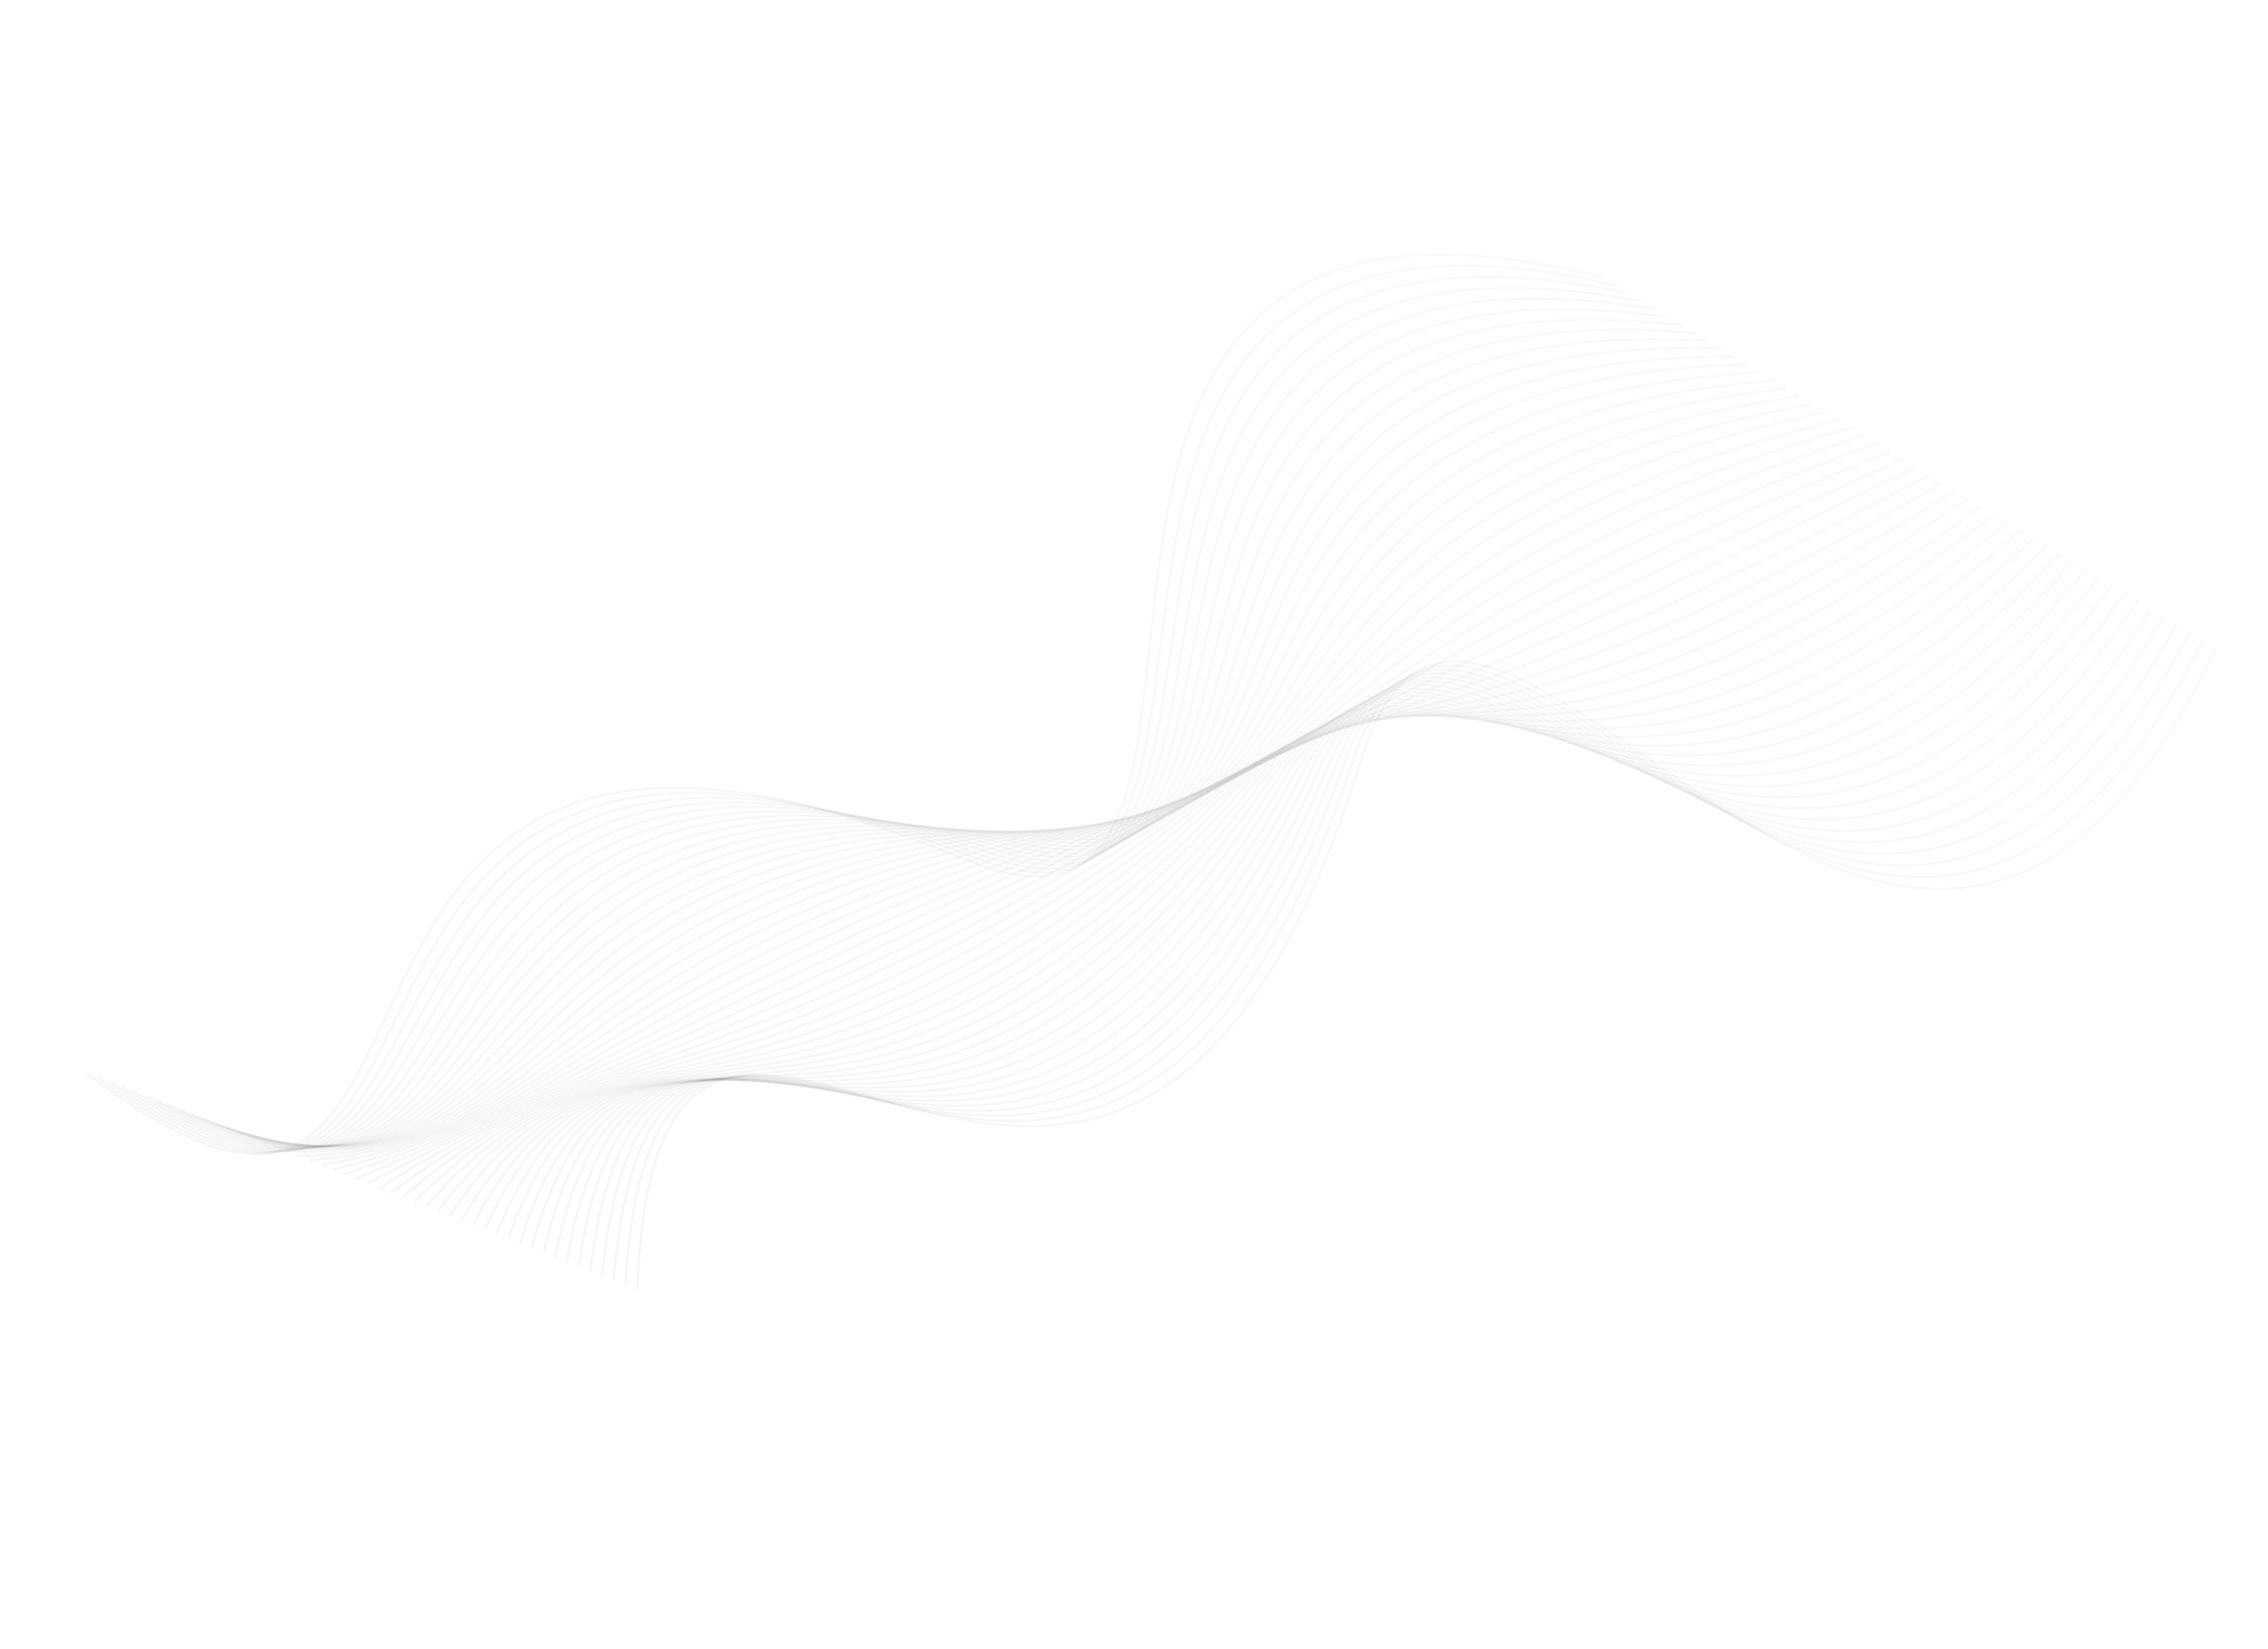 <svg width="1066" height="775" viewBox="0 0 1066 775" fill="none" xmlns="http://www.w3.org/2000/svg">
<path d="M753.957 130.573C424.31 46.66 627.029 476.076 452.881 403.74C92.65 254.107 251.174 665.681 40.759 504.311" stroke="url(#paint0_linear_1_207)" stroke-opacity="0.04" stroke-miterlimit="10"/>
<path d="M760.076 134.275C434.326 58.678 628.494 469.687 456.862 402.731C101.837 264.229 252.439 658.741 46.268 506.471" stroke="url(#paint1_linear_1_207)" stroke-opacity="0.04" stroke-miterlimit="10"/>
<path d="M766.19 137.985C444.333 70.706 629.96 463.303 460.84 401.731C111.013 274.361 253.703 651.8 51.767 508.642" stroke="url(#paint2_linear_1_207)" stroke-opacity="0.04" stroke-miterlimit="10"/>
<path d="M772.309 141.694C454.353 82.737 631.426 456.921 464.822 400.73C120.197 284.484 254.969 644.867 57.276 510.809" stroke="url(#paint3_linear_1_207)" stroke-opacity="0.04" stroke-miterlimit="10"/>
<path d="M778.424 145.397C464.361 94.758 632.891 450.541 468.801 399.723C129.375 294.61 256.231 637.929 62.78 512.98" stroke="url(#paint4_linear_1_207)" stroke-opacity="0.04" stroke-miterlimit="10"/>
<path d="M784.54 149.107C474.377 106.79 634.359 444.157 472.78 398.723C138.558 304.74 257.494 630.996 68.286 515.148" stroke="url(#paint5_linear_1_207)" stroke-opacity="0.04" stroke-miterlimit="10"/>
<path d="M790.658 152.814C484.388 118.816 635.824 437.773 476.761 397.72C147.738 314.87 258.756 624.056 73.794 517.314" stroke="url(#paint6_linear_1_207)" stroke-opacity="0.04" stroke-miterlimit="10"/>
<path d="M796.769 156.519C494.395 130.845 637.287 431.385 480.736 396.715C156.912 324.997 260.014 617.119 79.291 519.48" stroke="url(#paint7_linear_1_207)" stroke-opacity="0.04" stroke-miterlimit="10"/>
<path d="M802.891 160.227C504.414 142.869 638.755 425.002 484.72 395.713C166.098 335.119 261.283 610.185 84.802 521.646" stroke="url(#paint8_linear_1_207)" stroke-opacity="0.04" stroke-miterlimit="10"/>
<path d="M809.006 163.929C514.425 154.896 640.217 418.613 488.696 394.698C175.272 345.236 262.542 603.238 90.303 523.809" stroke="url(#paint9_linear_1_207)" stroke-opacity="0.04" stroke-miterlimit="10"/>
<path d="M815.121 167.639C524.438 166.922 641.684 412.23 492.675 393.698C184.455 355.367 263.805 596.307 95.808 525.978" stroke="url(#paint10_linear_1_207)" stroke-opacity="0.04" stroke-miterlimit="10"/>
<path d="M821.241 171.347C534.449 178.948 643.15 405.847 496.657 392.696C193.637 365.498 265.068 589.366 101.313 528.146" stroke="url(#paint11_linear_1_207)" stroke-opacity="0.04" stroke-miterlimit="10"/>
<path d="M827.351 175.052C544.461 190.975 644.607 399.461 500.631 391.691C202.815 375.623 266.325 582.43 106.813 530.31" stroke="url(#paint12_linear_1_207)" stroke-opacity="0.04" stroke-miterlimit="10"/>
<path d="M833.473 178.759C554.475 203.001 646.081 393.075 504.617 390.688C212 385.753 267.595 575.495 112.329 532.482" stroke="url(#paint13_linear_1_207)" stroke-opacity="0.04" stroke-miterlimit="10"/>
<path d="M839.585 182.47C564.483 215.036 647.54 386.694 508.592 389.689C221.171 395.879 268.854 568.564 117.826 534.653" stroke="url(#paint14_linear_1_207)" stroke-opacity="0.04" stroke-miterlimit="10"/>
<path d="M845.701 186.172C574.496 227.054 649.002 380.306 512.571 388.681C230.354 406.002 270.113 561.618 123.332 536.814" stroke="url(#paint15_linear_1_207)" stroke-opacity="0.04" stroke-miterlimit="10"/>
<path d="M851.821 189.881C584.512 239.087 650.474 373.921 516.554 387.679C239.537 416.133 271.381 554.684 128.837 538.983" stroke="url(#paint16_linear_1_207)" stroke-opacity="0.04" stroke-miterlimit="10"/>
<path d="M857.933 193.584C594.522 251.106 651.934 367.533 520.53 386.672C248.717 426.256 272.64 547.746 134.34 541.145" stroke="url(#paint17_linear_1_207)" stroke-opacity="0.04" stroke-miterlimit="10"/>
<path d="M864.053 197.293C604.538 263.14 653.405 361.149 524.513 385.671C257.899 436.388 273.907 540.813 139.848 543.322" stroke="url(#paint18_linear_1_207)" stroke-opacity="0.04" stroke-miterlimit="10"/>
<path d="M870.166 201.004C614.548 275.167 654.864 354.769 528.489 384.672C267.076 446.513 275.163 533.876 145.351 545.491" stroke="url(#paint19_linear_1_207)" stroke-opacity="0.04" stroke-miterlimit="10"/>
<path d="M876.283 204.705C624.558 287.186 656.332 348.386 532.47 383.664C276.256 456.637 276.428 526.935 150.853 547.653" stroke="url(#paint20_linear_1_207)" stroke-opacity="0.04" stroke-miterlimit="10"/>
<path d="M882.402 208.413C634.573 299.219 657.803 342.001 536.453 382.662C285.438 466.767 277.695 520.001 156.363 549.82" stroke="url(#paint21_linear_1_207)" stroke-opacity="0.04" stroke-miterlimit="10"/>
<path d="M888.515 212.125C644.583 311.246 659.262 335.621 540.428 381.663C294.618 476.899 278.954 513.071 161.866 551.99" stroke="url(#paint22_linear_1_207)" stroke-opacity="0.04" stroke-miterlimit="10"/>
<path d="M894.632 215.826C654.596 323.272 660.726 329.231 544.406 380.647C303.795 487.016 280.215 506.123 167.368 554.151" stroke="url(#paint23_linear_1_207)" stroke-opacity="0.04" stroke-miterlimit="10"/>
<path d="M900.747 219.537C664.608 335.299 662.193 322.849 548.384 379.649C312.977 497.147 281.474 499.187 172.873 556.321" stroke="url(#paint24_linear_1_207)" stroke-opacity="0.04" stroke-miterlimit="10"/>
<path d="M906.865 223.237C674.622 347.323 663.657 316.458 552.365 378.638C322.154 507.263 282.739 492.245 178.376 558.482" stroke="url(#paint25_linear_1_207)" stroke-opacity="0.04" stroke-miterlimit="10"/>
<path d="M912.98 226.948C684.629 359.353 665.119 310.079 556.343 377.639C331.337 517.395 284.001 485.314 183.881 560.652" stroke="url(#paint26_linear_1_207)" stroke-opacity="0.04" stroke-miterlimit="10"/>
<path d="M919.097 230.658C694.648 371.384 666.589 303.694 560.324 376.639C340.517 527.526 285.266 478.381 189.384 562.822" stroke="url(#paint27_linear_1_207)" stroke-opacity="0.04" stroke-miterlimit="10"/>
<path d="M925.214 234.358C704.657 383.403 668.053 297.304 564.305 375.629C349.697 537.649 286.527 471.433 194.895 564.987" stroke="url(#paint28_linear_1_207)" stroke-opacity="0.04" stroke-miterlimit="10"/>
<path d="M931.329 238.069C714.67 395.43 669.514 290.924 568.283 374.63C358.879 547.781 287.789 464.503 200.4 567.157" stroke="url(#paint29_linear_1_207)" stroke-opacity="0.04" stroke-miterlimit="10"/>
<path d="M937.447 241.778C724.683 407.463 670.984 284.54 572.264 373.629C368.056 557.906 289.054 457.57 205.903 569.327" stroke="url(#paint30_linear_1_207)" stroke-opacity="0.04" stroke-miterlimit="10"/>
<path d="M943.56 245.482C734.694 419.483 672.444 278.153 576.24 372.623C377.237 568.03 290.314 450.633 211.406 571.489" stroke="url(#paint31_linear_1_207)" stroke-opacity="0.04" stroke-miterlimit="10"/>
<path d="M949.681 249.19C744.71 431.516 673.916 271.767 580.224 371.62C386.42 578.16 291.584 443.689 216.915 573.664" stroke="url(#paint32_linear_1_207)" stroke-opacity="0.04" stroke-miterlimit="10"/>
<path d="M955.794 252.892C754.716 443.536 675.376 265.379 584.201 370.613C395.6 588.283 292.844 436.75 222.418 575.825" stroke="url(#paint33_linear_1_207)" stroke-opacity="0.04" stroke-miterlimit="10"/>
<path d="M961.911 256.602C764.733 455.568 676.839 258.997 588.181 369.612C404.78 598.415 294.108 429.817 227.92 577.995" stroke="url(#paint34_linear_1_207)" stroke-opacity="0.04" stroke-miterlimit="10"/>
<path d="M968.028 260.311C774.744 467.595 678.309 252.613 592.162 368.611C413.96 608.547 295.373 422.885 233.428 580.163" stroke="url(#paint35_linear_1_207)" stroke-opacity="0.04" stroke-miterlimit="10"/>
<path d="M974.14 264.015C784.756 479.622 679.771 246.233 596.134 367.598C423.133 618.658 296.625 415.934 238.922 582.321" stroke="url(#paint36_linear_1_207)" stroke-opacity="0.04" stroke-miterlimit="10"/>
<path d="M980.26 267.723C794.769 491.647 681.237 239.85 600.117 366.596C432.315 628.788 297.892 409 244.435 584.494" stroke="url(#paint37_linear_1_207)" stroke-opacity="0.04" stroke-miterlimit="10"/>
<path d="M986.38 271.432C804.786 503.672 682.709 233.465 604.1 365.595C441.503 638.917 299.159 402.067 249.945 586.661" stroke="url(#paint38_linear_1_207)" stroke-opacity="0.04" stroke-miterlimit="10"/>
<path d="M992.491 275.136C814.793 515.701 684.167 227.078 608.075 364.589C450.676 649.044 300.417 395.129 255.441 588.826" stroke="url(#paint39_linear_1_207)" stroke-opacity="0.04" stroke-miterlimit="10"/>
<path d="M998.61 278.843C824.804 527.726 685.632 220.695 612.057 363.586C459.863 659.171 301.683 388.195 260.95 590.992" stroke="url(#paint40_linear_1_207)" stroke-opacity="0.04" stroke-miterlimit="10"/>
<path d="M1004.72 282.548C834.817 539.753 687.096 214.306 616.032 362.581C469.034 669.292 302.939 381.251 266.447 593.157" stroke="url(#paint41_linear_1_207)" stroke-opacity="0.04" stroke-miterlimit="10"/>
<path d="M1010.84 286.257C844.826 551.78 688.56 207.924 620.012 361.58C478.213 679.424 304.203 374.318 271.958 595.331" stroke="url(#paint42_linear_1_207)" stroke-opacity="0.04" stroke-miterlimit="10"/>
<path d="M1016.96 289.967C854.844 563.813 690.028 201.541 623.992 360.58C487.398 689.555 305.467 367.387 277.46 597.503" stroke="url(#paint43_linear_1_207)" stroke-opacity="0.04" stroke-miterlimit="10"/>
<path d="M1023.07 293.669C864.853 575.833 691.492 195.152 627.973 359.572C496.577 699.679 306.731 360.447 282.967 599.663" stroke="url(#paint44_linear_1_207)" stroke-opacity="0.04" stroke-miterlimit="10"/>
<path d="M1029.19 297.377C874.868 587.866 692.958 188.769 631.95 358.572C505.758 709.809 307.989 353.509 288.471 601.831" stroke="url(#paint45_linear_1_207)" stroke-opacity="0.04" stroke-miterlimit="10"/>
<path d="M1035.31 301.087C884.88 599.892 694.424 182.386 635.93 357.563C514.938 719.933 309.253 346.568 293.976 604" stroke="url(#paint46_linear_1_207)" stroke-opacity="0.04" stroke-miterlimit="10"/>
<path d="M1041.42 304.789C894.892 611.919 695.887 175.997 639.912 356.562C524.121 730.056 310.519 339.635 299.485 606.168" stroke="url(#paint47_linear_1_207)" stroke-opacity="0.04" stroke-miterlimit="10"/>
<defs>
<linearGradient id="paint0_linear_1_207" x1="43.455" y1="510.12" x2="772.946" y2="171.477" gradientUnits="userSpaceOnUse">
<stop/>
<stop offset="1" stop-color="#666666"/>
</linearGradient>
<linearGradient id="paint1_linear_1_207" x1="48.849" y1="512.032" x2="778.252" y2="173.43" gradientUnits="userSpaceOnUse">
<stop/>
<stop offset="1" stop-color="#666666"/>
</linearGradient>
<linearGradient id="paint2_linear_1_207" x1="54.233" y1="513.954" x2="783.555" y2="175.391" gradientUnits="userSpaceOnUse">
<stop/>
<stop offset="1" stop-color="#666666"/>
</linearGradient>
<linearGradient id="paint3_linear_1_207" x1="59.628" y1="515.875" x2="788.862" y2="177.352" gradientUnits="userSpaceOnUse">
<stop/>
<stop offset="1" stop-color="#666666"/>
</linearGradient>
<linearGradient id="paint4_linear_1_207" x1="65.014" y1="517.793" x2="794.166" y2="179.308" gradientUnits="userSpaceOnUse">
<stop/>
<stop offset="1" stop-color="#666666"/>
</linearGradient>
<linearGradient id="paint5_linear_1_207" x1="70.406" y1="519.714" x2="799.47" y2="181.269" gradientUnits="userSpaceOnUse">
<stop/>
<stop offset="1" stop-color="#666666"/>
</linearGradient>
<linearGradient id="paint6_linear_1_207" x1="75.799" y1="521.633" x2="804.777" y2="183.228" gradientUnits="userSpaceOnUse">
<stop/>
<stop offset="1" stop-color="#666666"/>
</linearGradient>
<linearGradient id="paint7_linear_1_207" x1="81.181" y1="523.551" x2="810.077" y2="185.185" gradientUnits="userSpaceOnUse">
<stop/>
<stop offset="1" stop-color="#666666"/>
</linearGradient>
<linearGradient id="paint8_linear_1_207" x1="86.577" y1="525.47" x2="815.386" y2="187.144" gradientUnits="userSpaceOnUse">
<stop/>
<stop offset="1" stop-color="#666666"/>
</linearGradient>
<linearGradient id="paint9_linear_1_207" x1="91.962" y1="527.384" x2="820.689" y2="189.096" gradientUnits="userSpaceOnUse">
<stop/>
<stop offset="1" stop-color="#666666"/>
</linearGradient>
<linearGradient id="paint10_linear_1_207" x1="97.353" y1="529.305" x2="825.992" y2="191.057" gradientUnits="userSpaceOnUse">
<stop/>
<stop offset="1" stop-color="#666666"/>
</linearGradient>
<linearGradient id="paint11_linear_1_207" x1="102.742" y1="531.225" x2="831.3" y2="193.016" gradientUnits="userSpaceOnUse">
<stop/>
<stop offset="1" stop-color="#666666"/>
</linearGradient>
<linearGradient id="paint12_linear_1_207" x1="108.128" y1="533.142" x2="836.599" y2="194.974" gradientUnits="userSpaceOnUse">
<stop/>
<stop offset="1" stop-color="#666666"/>
</linearGradient>
<linearGradient id="paint13_linear_1_207" x1="113.526" y1="535.06" x2="841.909" y2="196.932" gradientUnits="userSpaceOnUse">
<stop/>
<stop offset="1" stop-color="#666666"/>
</linearGradient>
<linearGradient id="paint14_linear_1_207" x1="118.909" y1="536.985" x2="847.21" y2="198.894" gradientUnits="userSpaceOnUse">
<stop/>
<stop offset="1" stop-color="#666666"/>
</linearGradient>
<linearGradient id="paint15_linear_1_207" x1="124.299" y1="538.898" x2="852.513" y2="200.848" gradientUnits="userSpaceOnUse">
<stop/>
<stop offset="1" stop-color="#666666"/>
</linearGradient>
<linearGradient id="paint16_linear_1_207" x1="129.69" y1="540.82" x2="857.822" y2="202.809" gradientUnits="userSpaceOnUse">
<stop/>
<stop offset="1" stop-color="#666666"/>
</linearGradient>
<linearGradient id="paint17_linear_1_207" x1="135.078" y1="542.734" x2="863.123" y2="204.763" gradientUnits="userSpaceOnUse">
<stop/>
<stop offset="1" stop-color="#666666"/>
</linearGradient>
<linearGradient id="paint18_linear_1_207" x1="140.468" y1="544.657" x2="868.431" y2="206.724" gradientUnits="userSpaceOnUse">
<stop/>
<stop offset="1" stop-color="#666666"/>
</linearGradient>
<linearGradient id="paint19_linear_1_207" x1="145.856" y1="546.579" x2="873.732" y2="208.686" gradientUnits="userSpaceOnUse">
<stop/>
<stop offset="1" stop-color="#666666"/>
</linearGradient>
<linearGradient id="paint20_linear_1_207" x1="151.244" y1="548.495" x2="879.038" y2="210.64" gradientUnits="userSpaceOnUse">
<stop/>
<stop offset="1" stop-color="#666666"/>
</linearGradient>
<linearGradient id="paint21_linear_1_207" x1="156.639" y1="550.414" x2="884.346" y2="212.6" gradientUnits="userSpaceOnUse">
<stop/>
<stop offset="1" stop-color="#666666"/>
</linearGradient>
<linearGradient id="paint22_linear_1_207" x1="162.026" y1="552.337" x2="889.646" y2="214.563" gradientUnits="userSpaceOnUse">
<stop/>
<stop offset="1" stop-color="#666666"/>
</linearGradient>
<linearGradient id="paint23_linear_1_207" x1="167.413" y1="554.249" x2="894.951" y2="216.513" gradientUnits="userSpaceOnUse">
<stop/>
<stop offset="1" stop-color="#666666"/>
</linearGradient>
<linearGradient id="paint24_linear_1_207" x1="172.803" y1="556.171" x2="900.254" y2="218.476" gradientUnits="userSpaceOnUse">
<stop/>
<stop offset="1" stop-color="#666666"/>
</linearGradient>
<linearGradient id="paint25_linear_1_207" x1="178.192" y1="558.085" x2="905.561" y2="220.428" gradientUnits="userSpaceOnUse">
<stop/>
<stop offset="1" stop-color="#666666"/>
</linearGradient>
<linearGradient id="paint26_linear_1_207" x1="183.582" y1="560.007" x2="910.864" y2="222.39" gradientUnits="userSpaceOnUse">
<stop/>
<stop offset="1" stop-color="#666666"/>
</linearGradient>
<linearGradient id="paint27_linear_1_207" x1="188.971" y1="561.931" x2="916.17" y2="224.352" gradientUnits="userSpaceOnUse">
<stop/>
<stop offset="1" stop-color="#666666"/>
</linearGradient>
<linearGradient id="paint28_linear_1_207" x1="194.363" y1="563.841" x2="921.475" y2="226.303" gradientUnits="userSpaceOnUse">
<stop/>
<stop offset="1" stop-color="#666666"/>
</linearGradient>
<linearGradient id="paint29_linear_1_207" x1="199.753" y1="565.763" x2="926.778" y2="228.265" gradientUnits="userSpaceOnUse">
<stop/>
<stop offset="1" stop-color="#666666"/>
</linearGradient>
<linearGradient id="paint30_linear_1_207" x1="205.141" y1="567.686" x2="932.084" y2="230.227" gradientUnits="userSpaceOnUse">
<stop/>
<stop offset="1" stop-color="#666666"/>
</linearGradient>
<linearGradient id="paint31_linear_1_207" x1="210.529" y1="569.601" x2="937.386" y2="232.182" gradientUnits="userSpaceOnUse">
<stop/>
<stop offset="1" stop-color="#666666"/>
</linearGradient>
<linearGradient id="paint32_linear_1_207" x1="215.921" y1="571.523" x2="942.695" y2="234.142" gradientUnits="userSpaceOnUse">
<stop/>
<stop offset="1" stop-color="#666666"/>
</linearGradient>
<linearGradient id="paint33_linear_1_207" x1="221.309" y1="573.436" x2="947.996" y2="236.095" gradientUnits="userSpaceOnUse">
<stop/>
<stop offset="1" stop-color="#666666"/>
</linearGradient>
<linearGradient id="paint34_linear_1_207" x1="226.697" y1="575.359" x2="953.302" y2="238.057" gradientUnits="userSpaceOnUse">
<stop/>
<stop offset="1" stop-color="#666666"/>
</linearGradient>
<linearGradient id="paint35_linear_1_207" x1="232.09" y1="577.279" x2="958.608" y2="240.017" gradientUnits="userSpaceOnUse">
<stop/>
<stop offset="1" stop-color="#666666"/>
</linearGradient>
<linearGradient id="paint36_linear_1_207" x1="237.472" y1="579.196" x2="963.907" y2="241.972" gradientUnits="userSpaceOnUse">
<stop/>
<stop offset="1" stop-color="#666666"/>
</linearGradient>
<linearGradient id="paint37_linear_1_207" x1="242.866" y1="581.115" x2="969.215" y2="243.931" gradientUnits="userSpaceOnUse">
<stop/>
<stop offset="1" stop-color="#666666"/>
</linearGradient>
<linearGradient id="paint38_linear_1_207" x1="248.262" y1="583.034" x2="974.523" y2="245.891" gradientUnits="userSpaceOnUse">
<stop/>
<stop offset="1" stop-color="#666666"/>
</linearGradient>
<linearGradient id="paint39_linear_1_207" x1="253.643" y1="584.952" x2="979.823" y2="247.847" gradientUnits="userSpaceOnUse">
<stop/>
<stop offset="1" stop-color="#666666"/>
</linearGradient>
<linearGradient id="paint40_linear_1_207" x1="259.037" y1="586.87" x2="985.13" y2="249.805" gradientUnits="userSpaceOnUse">
<stop/>
<stop offset="1" stop-color="#666666"/>
</linearGradient>
<linearGradient id="paint41_linear_1_207" x1="264.42" y1="588.789" x2="990.43" y2="251.762" gradientUnits="userSpaceOnUse">
<stop/>
<stop offset="1" stop-color="#666666"/>
</linearGradient>
<linearGradient id="paint42_linear_1_207" x1="269.812" y1="590.709" x2="995.735" y2="253.722" gradientUnits="userSpaceOnUse">
<stop/>
<stop offset="1" stop-color="#666666"/>
</linearGradient>
<linearGradient id="paint43_linear_1_207" x1="275.199" y1="592.634" x2="1001.04" y2="255.685" gradientUnits="userSpaceOnUse">
<stop/>
<stop offset="1" stop-color="#666666"/>
</linearGradient>
<linearGradient id="paint44_linear_1_207" x1="280.591" y1="594.546" x2="1006.35" y2="257.638" gradientUnits="userSpaceOnUse">
<stop/>
<stop offset="1" stop-color="#666666"/>
</linearGradient>
<linearGradient id="paint45_linear_1_207" x1="285.981" y1="596.468" x2="1011.65" y2="259.598" gradientUnits="userSpaceOnUse">
<stop/>
<stop offset="1" stop-color="#666666"/>
</linearGradient>
<linearGradient id="paint46_linear_1_207" x1="291.37" y1="598.386" x2="1016.96" y2="261.557" gradientUnits="userSpaceOnUse">
<stop/>
<stop offset="1" stop-color="#666666"/>
</linearGradient>
<linearGradient id="paint47_linear_1_207" x1="296.763" y1="600.303" x2="1022.26" y2="263.514" gradientUnits="userSpaceOnUse">
<stop/>
<stop offset="1" stop-color="#666666"/>
</linearGradient>
</defs>
</svg>
